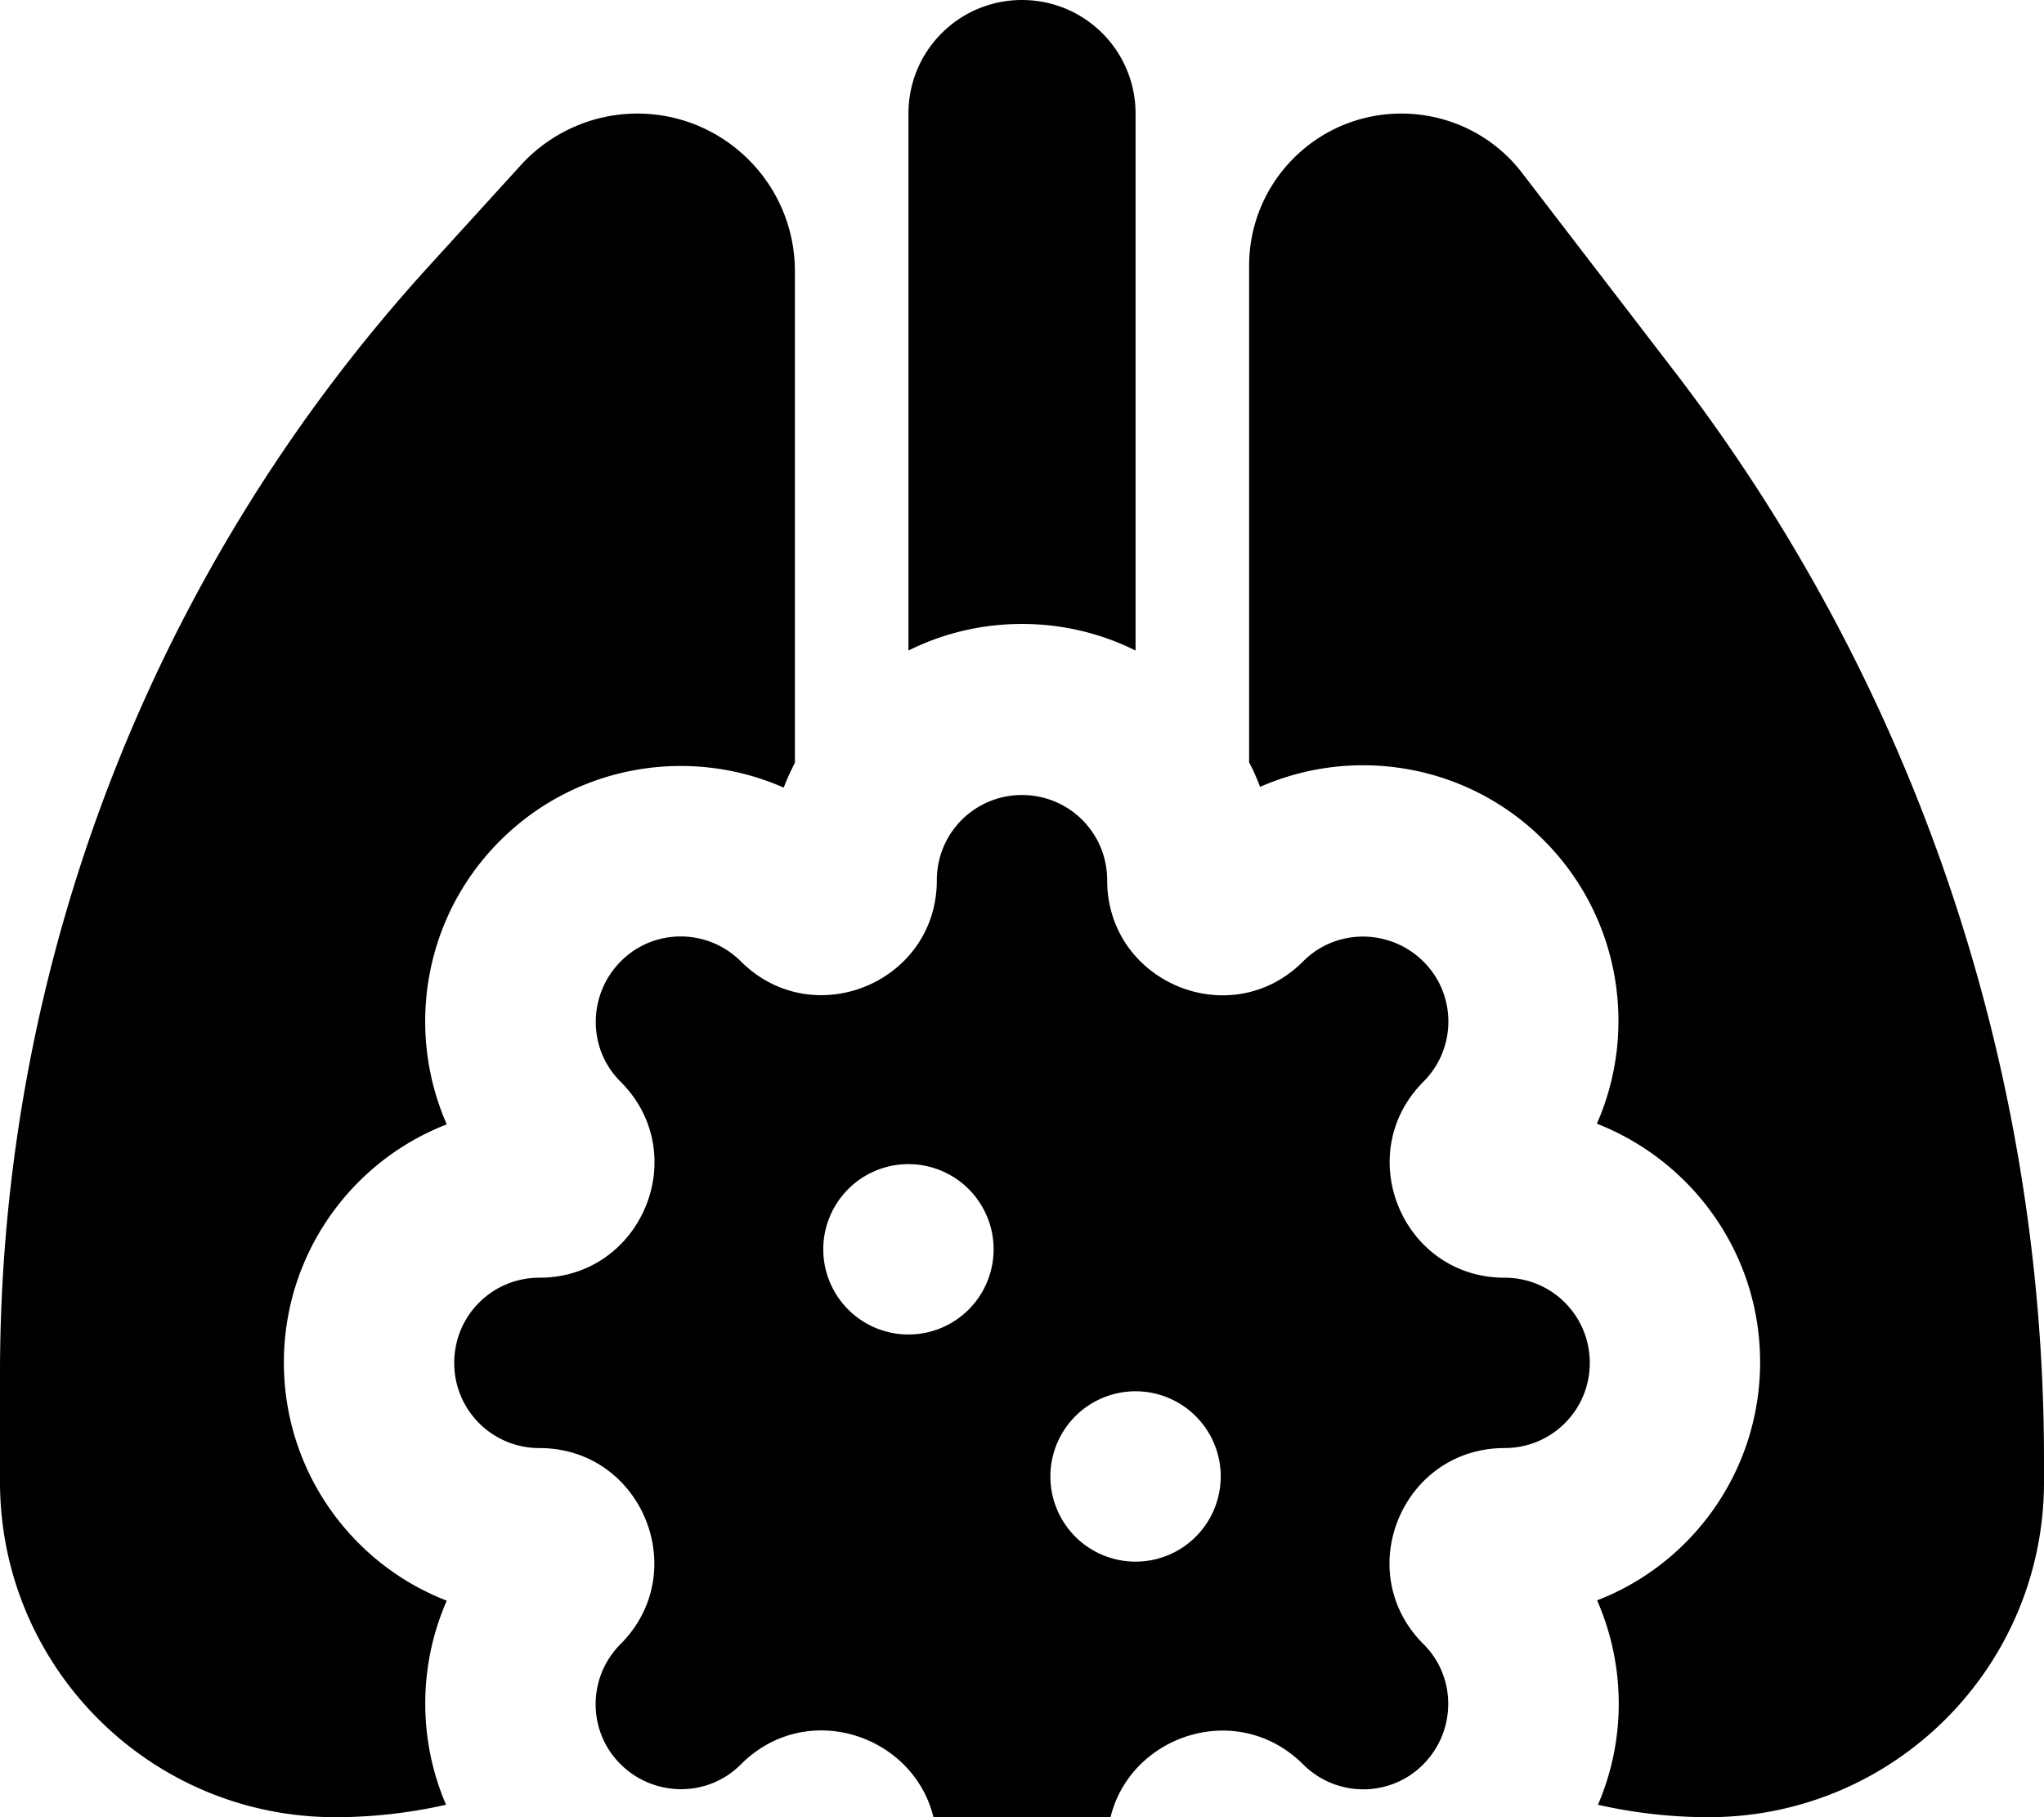 <svg xmlns="http://www.w3.org/2000/svg" viewBox="0 0 576 512"><!--! Font Awesome Free 7.0.0 by @fontawesome - https://fontawesome.com License - https://fontawesome.com/license/free (Icons: CC BY 4.0, Fonts: SIL OFL 1.1, Code: MIT License) Copyright 2025 Fonticons, Inc. --><path fill="currentColor" d="M288 0c-17.7 0-32 14.3-32 32l0 151.3c9.6-4.8 20.5-7.5 32-7.5s22.4 2.7 32 7.5L320 32c0-17.7-14.3-32-32-32zM450.1 451c8 18.3 8.1 39.2 .2 57.5 10.2 2.3 20.6 3.5 31.2 3.5 52.2 0 94.5-42.3 94.5-94.5l0-6.2c0-111.1-36.7-219-104.4-307L428.9 48.7c-8.1-10.6-20.7-16.7-34-16.7-23.7 0-42.9 19.2-42.9 42.9l0 139.9c1.2 2.2 2.2 4.6 3.1 6.9 26.4-11.6 58.3-6.6 79.9 15s26.6 53.6 15 79.9C477 327.2 496 353.3 496 383.8s-19 56.7-45.9 67.1zM220.9 221.8c.9-2.4 2-4.7 3.1-6.9l0-138.5c0-24.5-19.9-44.4-44.4-44.4-12.5 0-24.4 5.3-32.8 14.5l-26.4 29C42.9 160.8 0 271.8 0 387l0 30.5c0 52.2 42.3 94.5 94.5 94.5 10.5 0 21-1.2 31.2-3.5-7.9-18.3-7.8-39.3 .2-57.5-26.9-10.4-45.9-36.6-45.9-67.1s19-56.7 45.9-67.1c-11.6-26.4-6.6-58.3 15-79.9s53.6-26.6 79.9-15zM152 408c28.8 0 43.2 34.8 22.9 55.2-9.4 9.4-9.4 24.6 0 33.9s24.6 9.4 33.9 0c20.4-20.4 55.2-5.9 55.2 22.9 0 13.3 10.7 24 24 24s24-10.7 24-24c0-28.8 34.8-43.2 55.2-22.9 9.4 9.4 24.6 9.4 33.9 0s9.4-24.6 0-33.9c-20.4-20.4-5.9-55.2 22.9-55.2 13.3 0 24-10.7 24-24s-10.7-24-24-24c-28.8 0-43.2-34.8-22.9-55.2 9.4-9.4 9.4-24.6 0-33.9s-24.6-9.4-33.9 0c-20.4 20.4-55.2 5.9-55.2-22.9 0-13.3-10.7-24-24-24s-24 10.7-24 24c0 28.8-34.8 43.2-55.2 22.9-9.4-9.4-24.6-9.4-33.9 0s-9.4 24.6 0 33.9c20.4 20.4 5.9 55.2-22.9 55.2-13.3 0-24 10.7-24 24s10.7 24 24 24zm104-80a24 24 0 1 1 0 48 24 24 0 1 1 0-48zm40 88a24 24 0 1 1 48 0 24 24 0 1 1 -48 0z"/></svg>